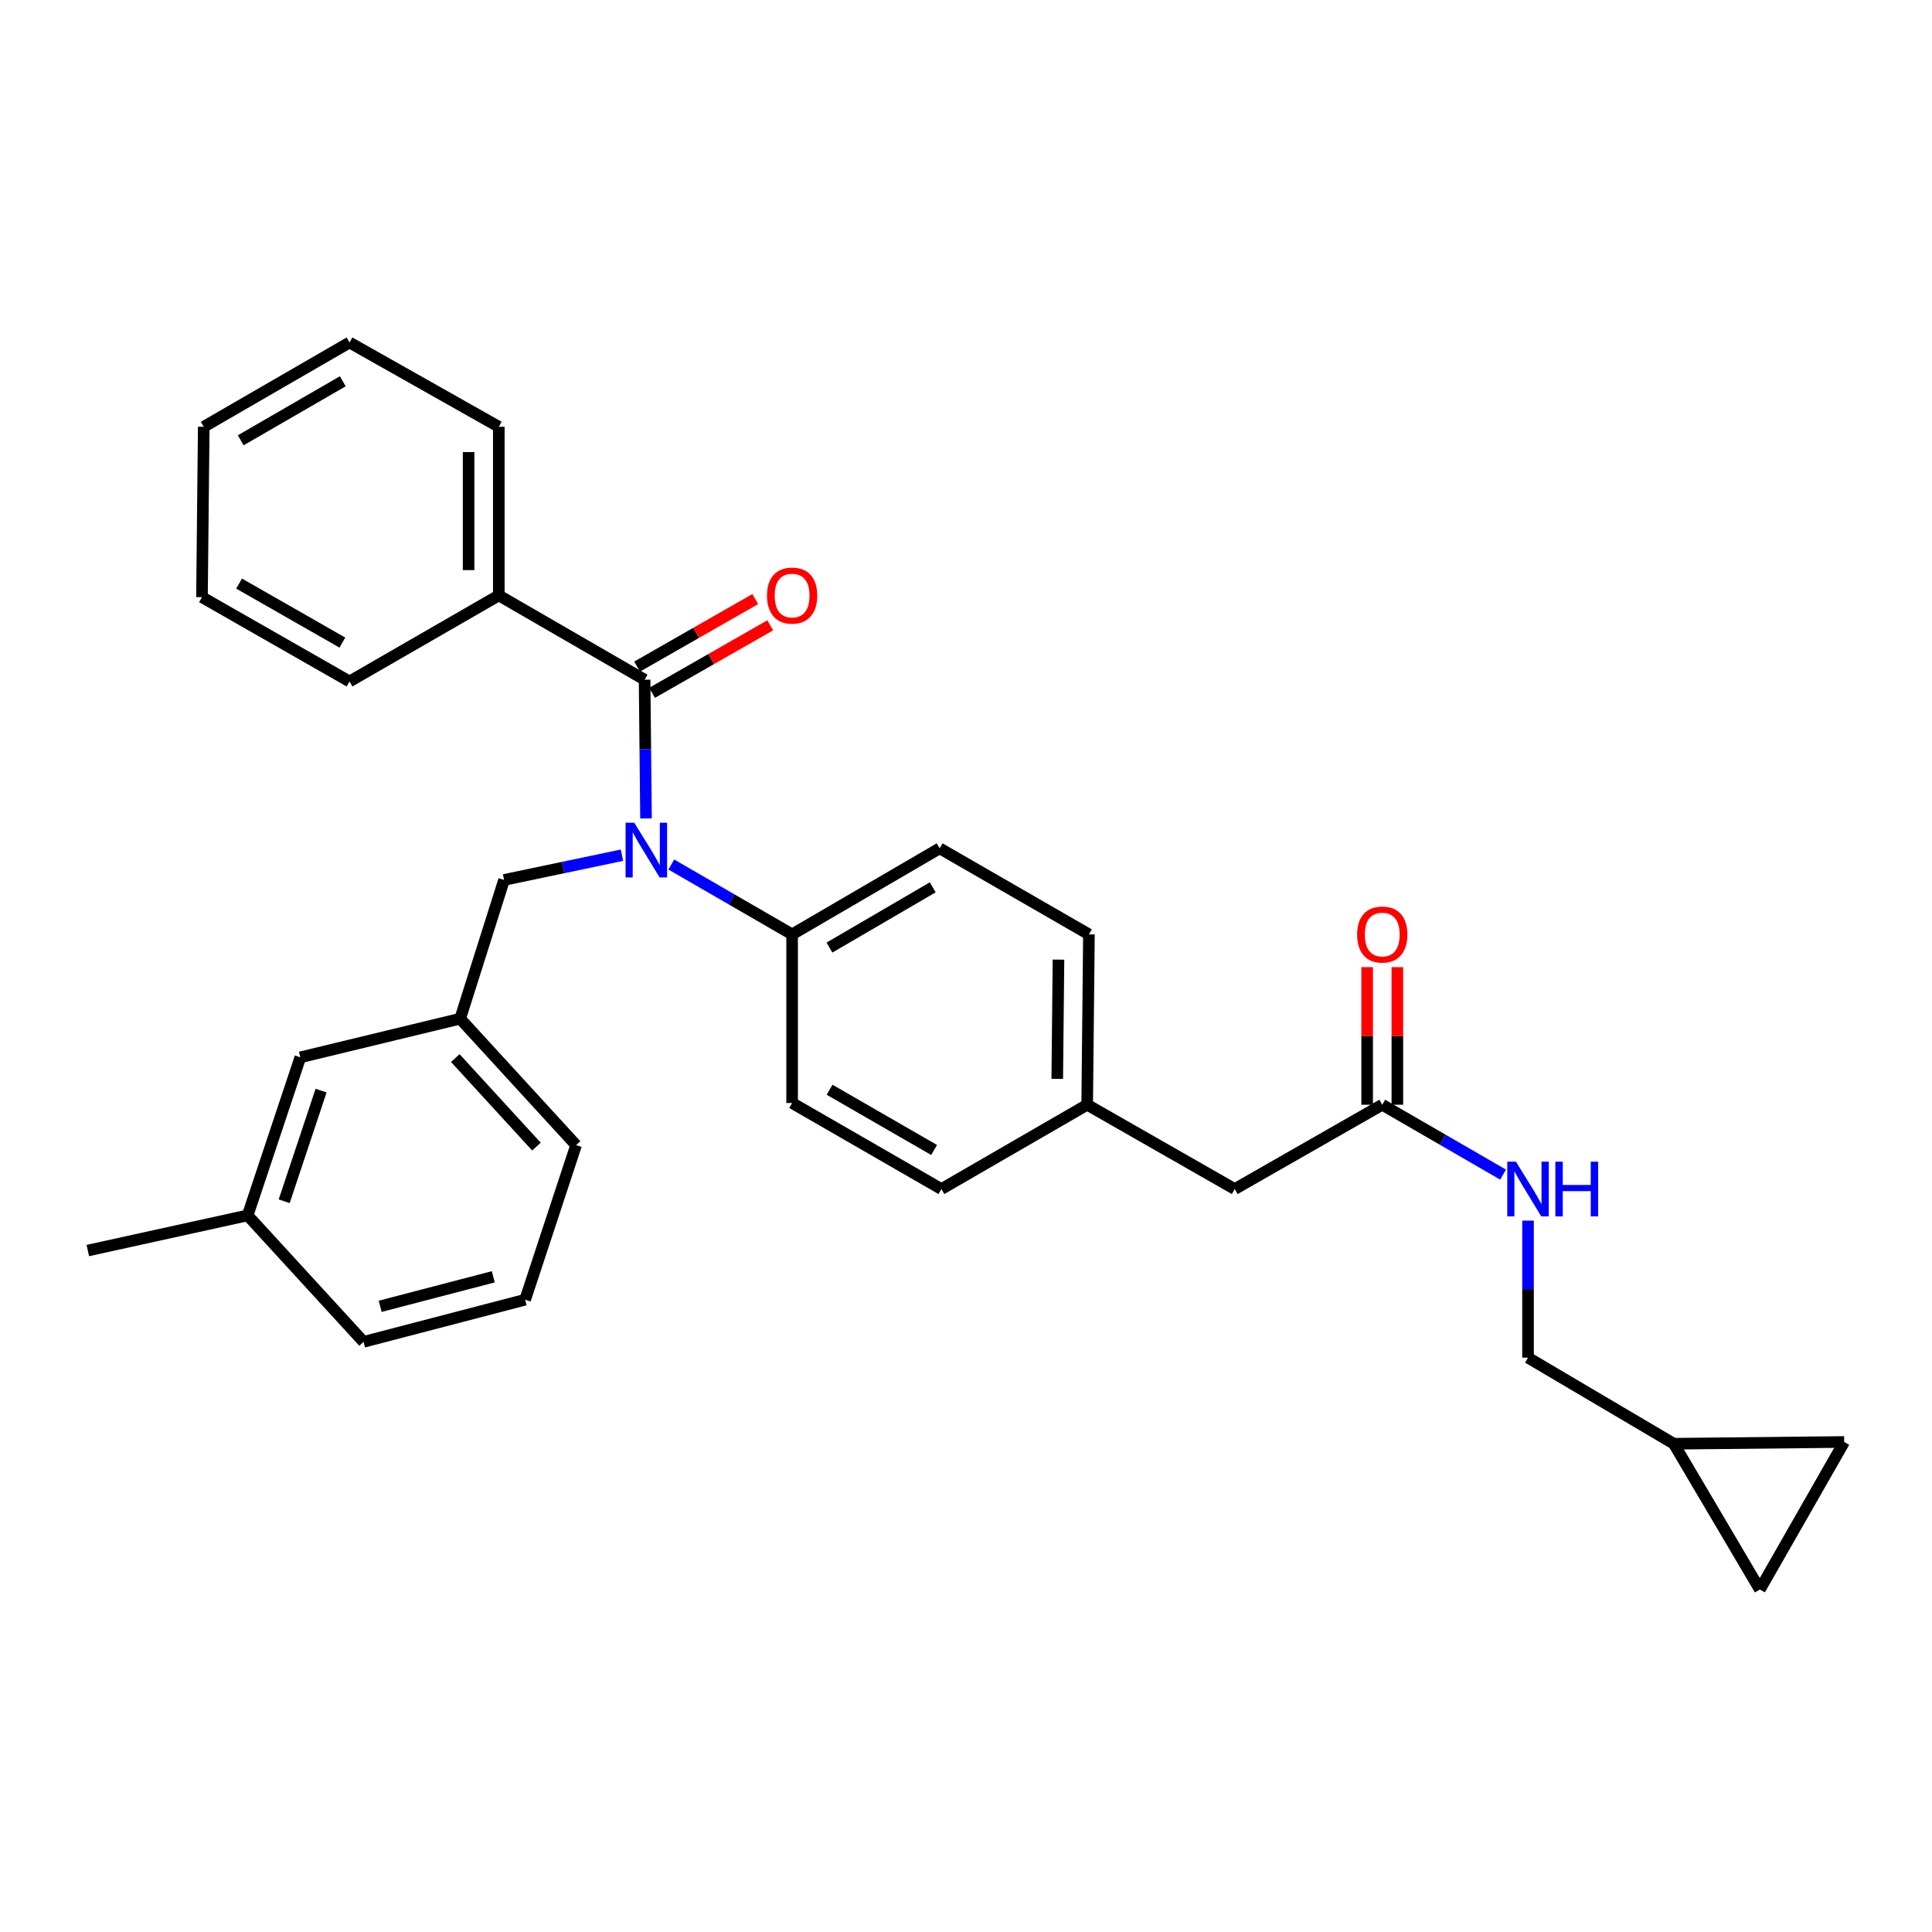 <?xml version='1.0' encoding='iso-8859-1'?>
<svg version='1.1' baseProfile='full'
              xmlns='http://www.w3.org/2000/svg'
                      xmlns:rdkit='http://www.rdkit.org/xml'
                      xmlns:xlink='http://www.w3.org/1999/xlink'
                  xml:space='preserve'
width='1000px' height='1000px' viewBox='0 0 1000 1000'>
<!-- END OF HEADER -->
<rect style='opacity:1.0;fill:#FFFFFF;stroke:none' width='1000' height='1000' x='0' y='0'> </rect>
<path class='bond-0' d='M 866.367,747.276 L 910.908,822.73' style='fill:none;fill-rule:evenodd;stroke:#000000;stroke-width:6px;stroke-linecap:butt;stroke-linejoin:miter;stroke-opacity:1' />
<path class='bond-1' d='M 866.367,747.276 L 954.545,746.364' style='fill:none;fill-rule:evenodd;stroke:#000000;stroke-width:6px;stroke-linecap:butt;stroke-linejoin:miter;stroke-opacity:1' />
<path class='bond-2' d='M 866.367,747.276 L 790.905,702.727' style='fill:none;fill-rule:evenodd;stroke:#000000;stroke-width:6px;stroke-linecap:butt;stroke-linejoin:miter;stroke-opacity:1' />
<path class='bond-3' d='M 715.451,571.814 L 746.719,589.897' style='fill:none;fill-rule:evenodd;stroke:#000000;stroke-width:6px;stroke-linecap:butt;stroke-linejoin:miter;stroke-opacity:1' />
<path class='bond-3' d='M 746.719,589.897 L 777.986,607.98' style='fill:none;fill-rule:evenodd;stroke:#0000FF;stroke-width:6px;stroke-linecap:butt;stroke-linejoin:miter;stroke-opacity:1' />
<path class='bond-4' d='M 723.269,571.814 L 723.269,536.207' style='fill:none;fill-rule:evenodd;stroke:#000000;stroke-width:6px;stroke-linecap:butt;stroke-linejoin:miter;stroke-opacity:1' />
<path class='bond-4' d='M 723.269,536.207 L 723.269,500.6' style='fill:none;fill-rule:evenodd;stroke:#FF0000;stroke-width:6px;stroke-linecap:butt;stroke-linejoin:miter;stroke-opacity:1' />
<path class='bond-4' d='M 707.634,571.814 L 707.634,536.207' style='fill:none;fill-rule:evenodd;stroke:#000000;stroke-width:6px;stroke-linecap:butt;stroke-linejoin:miter;stroke-opacity:1' />
<path class='bond-4' d='M 707.634,536.207 L 707.634,500.6' style='fill:none;fill-rule:evenodd;stroke:#FF0000;stroke-width:6px;stroke-linecap:butt;stroke-linejoin:miter;stroke-opacity:1' />
<path class='bond-5' d='M 715.451,571.814 L 639.094,615.452' style='fill:none;fill-rule:evenodd;stroke:#000000;stroke-width:6px;stroke-linecap:butt;stroke-linejoin:miter;stroke-opacity:1' />
<path class='bond-6' d='M 790.905,631.794 L 790.905,667.26' style='fill:none;fill-rule:evenodd;stroke:#0000FF;stroke-width:6px;stroke-linecap:butt;stroke-linejoin:miter;stroke-opacity:1' />
<path class='bond-6' d='M 790.905,667.26 L 790.905,702.727' style='fill:none;fill-rule:evenodd;stroke:#000000;stroke-width:6px;stroke-linecap:butt;stroke-linejoin:miter;stroke-opacity:1' />
<path class='bond-7' d='M 910.908,822.73 L 954.545,746.364' style='fill:none;fill-rule:evenodd;stroke:#000000;stroke-width:6px;stroke-linecap:butt;stroke-linejoin:miter;stroke-opacity:1' />
<path class='bond-8' d='M 258.179,308.183 L 258.179,220.908' style='fill:none;fill-rule:evenodd;stroke:#000000;stroke-width:6px;stroke-linecap:butt;stroke-linejoin:miter;stroke-opacity:1' />
<path class='bond-8' d='M 242.544,295.091 L 242.544,233.999' style='fill:none;fill-rule:evenodd;stroke:#000000;stroke-width:6px;stroke-linecap:butt;stroke-linejoin:miter;stroke-opacity:1' />
<path class='bond-9' d='M 258.179,308.183 L 180.91,352.724' style='fill:none;fill-rule:evenodd;stroke:#000000;stroke-width:6px;stroke-linecap:butt;stroke-linejoin:miter;stroke-opacity:1' />
<path class='bond-10' d='M 258.179,308.183 L 333.641,351.82' style='fill:none;fill-rule:evenodd;stroke:#000000;stroke-width:6px;stroke-linecap:butt;stroke-linejoin:miter;stroke-opacity:1' />
<path class='bond-11' d='M 321.923,442.647 L 291.414,449.049' style='fill:none;fill-rule:evenodd;stroke:#0000FF;stroke-width:6px;stroke-linecap:butt;stroke-linejoin:miter;stroke-opacity:1' />
<path class='bond-11' d='M 291.414,449.049 L 260.906,455.451' style='fill:none;fill-rule:evenodd;stroke:#000000;stroke-width:6px;stroke-linecap:butt;stroke-linejoin:miter;stroke-opacity:1' />
<path class='bond-12' d='M 334.376,423.634 L 334.009,387.727' style='fill:none;fill-rule:evenodd;stroke:#0000FF;stroke-width:6px;stroke-linecap:butt;stroke-linejoin:miter;stroke-opacity:1' />
<path class='bond-12' d='M 334.009,387.727 L 333.641,351.82' style='fill:none;fill-rule:evenodd;stroke:#000000;stroke-width:6px;stroke-linecap:butt;stroke-linejoin:miter;stroke-opacity:1' />
<path class='bond-13' d='M 347.463,447.47 L 378.73,465.553' style='fill:none;fill-rule:evenodd;stroke:#0000FF;stroke-width:6px;stroke-linecap:butt;stroke-linejoin:miter;stroke-opacity:1' />
<path class='bond-13' d='M 378.73,465.553 L 409.998,483.636' style='fill:none;fill-rule:evenodd;stroke:#000000;stroke-width:6px;stroke-linecap:butt;stroke-linejoin:miter;stroke-opacity:1' />
<path class='bond-14' d='M 337.52,358.607 L 368.099,341.131' style='fill:none;fill-rule:evenodd;stroke:#000000;stroke-width:6px;stroke-linecap:butt;stroke-linejoin:miter;stroke-opacity:1' />
<path class='bond-14' d='M 368.099,341.131 L 398.678,323.656' style='fill:none;fill-rule:evenodd;stroke:#FF0000;stroke-width:6px;stroke-linecap:butt;stroke-linejoin:miter;stroke-opacity:1' />
<path class='bond-14' d='M 329.762,345.033 L 360.341,327.557' style='fill:none;fill-rule:evenodd;stroke:#000000;stroke-width:6px;stroke-linecap:butt;stroke-linejoin:miter;stroke-opacity:1' />
<path class='bond-14' d='M 360.341,327.557 L 390.92,310.082' style='fill:none;fill-rule:evenodd;stroke:#FF0000;stroke-width:6px;stroke-linecap:butt;stroke-linejoin:miter;stroke-opacity:1' />
<path class='bond-15' d='M 258.179,220.908 L 180.91,177.27' style='fill:none;fill-rule:evenodd;stroke:#000000;stroke-width:6px;stroke-linecap:butt;stroke-linejoin:miter;stroke-opacity:1' />
<path class='bond-16' d='M 180.91,352.724 L 104.544,309.095' style='fill:none;fill-rule:evenodd;stroke:#000000;stroke-width:6px;stroke-linecap:butt;stroke-linejoin:miter;stroke-opacity:1' />
<path class='bond-16' d='M 177.211,332.604 L 123.755,302.064' style='fill:none;fill-rule:evenodd;stroke:#000000;stroke-width:6px;stroke-linecap:butt;stroke-linejoin:miter;stroke-opacity:1' />
<path class='bond-17' d='M 238.184,527.273 L 298.185,592.73' style='fill:none;fill-rule:evenodd;stroke:#000000;stroke-width:6px;stroke-linecap:butt;stroke-linejoin:miter;stroke-opacity:1' />
<path class='bond-17' d='M 235.659,547.656 L 277.66,593.476' style='fill:none;fill-rule:evenodd;stroke:#000000;stroke-width:6px;stroke-linecap:butt;stroke-linejoin:miter;stroke-opacity:1' />
<path class='bond-18' d='M 238.184,527.273 L 155.452,547.277' style='fill:none;fill-rule:evenodd;stroke:#000000;stroke-width:6px;stroke-linecap:butt;stroke-linejoin:miter;stroke-opacity:1' />
<path class='bond-19' d='M 238.184,527.273 L 260.906,455.451' style='fill:none;fill-rule:evenodd;stroke:#000000;stroke-width:6px;stroke-linecap:butt;stroke-linejoin:miter;stroke-opacity:1' />
<path class='bond-20' d='M 298.185,592.73 L 271.815,672.726' style='fill:none;fill-rule:evenodd;stroke:#000000;stroke-width:6px;stroke-linecap:butt;stroke-linejoin:miter;stroke-opacity:1' />
<path class='bond-21' d='M 409.998,483.636 L 486.363,439.095' style='fill:none;fill-rule:evenodd;stroke:#000000;stroke-width:6px;stroke-linecap:butt;stroke-linejoin:miter;stroke-opacity:1' />
<path class='bond-21' d='M 429.33,490.46 L 482.785,459.281' style='fill:none;fill-rule:evenodd;stroke:#000000;stroke-width:6px;stroke-linecap:butt;stroke-linejoin:miter;stroke-opacity:1' />
<path class='bond-22' d='M 409.998,483.636 L 409.998,570.911' style='fill:none;fill-rule:evenodd;stroke:#000000;stroke-width:6px;stroke-linecap:butt;stroke-linejoin:miter;stroke-opacity:1' />
<path class='bond-23' d='M 486.363,439.095 L 563.632,483.636' style='fill:none;fill-rule:evenodd;stroke:#000000;stroke-width:6px;stroke-linecap:butt;stroke-linejoin:miter;stroke-opacity:1' />
<path class='bond-24' d='M 409.998,570.911 L 487.275,615.452' style='fill:none;fill-rule:evenodd;stroke:#000000;stroke-width:6px;stroke-linecap:butt;stroke-linejoin:miter;stroke-opacity:1' />
<path class='bond-24' d='M 429.397,564.046 L 483.491,595.225' style='fill:none;fill-rule:evenodd;stroke:#000000;stroke-width:6px;stroke-linecap:butt;stroke-linejoin:miter;stroke-opacity:1' />
<path class='bond-25' d='M 639.094,615.452 L 562.729,571.814' style='fill:none;fill-rule:evenodd;stroke:#000000;stroke-width:6px;stroke-linecap:butt;stroke-linejoin:miter;stroke-opacity:1' />
<path class='bond-26' d='M 562.729,571.814 L 487.275,615.452' style='fill:none;fill-rule:evenodd;stroke:#000000;stroke-width:6px;stroke-linecap:butt;stroke-linejoin:miter;stroke-opacity:1' />
<path class='bond-27' d='M 562.729,571.814 L 563.632,483.636' style='fill:none;fill-rule:evenodd;stroke:#000000;stroke-width:6px;stroke-linecap:butt;stroke-linejoin:miter;stroke-opacity:1' />
<path class='bond-27' d='M 547.231,558.427 L 547.863,496.703' style='fill:none;fill-rule:evenodd;stroke:#000000;stroke-width:6px;stroke-linecap:butt;stroke-linejoin:miter;stroke-opacity:1' />
<path class='bond-28' d='M 155.452,547.277 L 128.178,629.088' style='fill:none;fill-rule:evenodd;stroke:#000000;stroke-width:6px;stroke-linecap:butt;stroke-linejoin:miter;stroke-opacity:1' />
<path class='bond-28' d='M 166.193,564.493 L 147.101,621.761' style='fill:none;fill-rule:evenodd;stroke:#000000;stroke-width:6px;stroke-linecap:butt;stroke-linejoin:miter;stroke-opacity:1' />
<path class='bond-29' d='M 271.815,672.726 L 188.18,694.545' style='fill:none;fill-rule:evenodd;stroke:#000000;stroke-width:6px;stroke-linecap:butt;stroke-linejoin:miter;stroke-opacity:1' />
<path class='bond-29' d='M 255.323,660.871 L 196.778,676.144' style='fill:none;fill-rule:evenodd;stroke:#000000;stroke-width:6px;stroke-linecap:butt;stroke-linejoin:miter;stroke-opacity:1' />
<path class='bond-30' d='M 128.178,629.088 L 188.18,694.545' style='fill:none;fill-rule:evenodd;stroke:#000000;stroke-width:6px;stroke-linecap:butt;stroke-linejoin:miter;stroke-opacity:1' />
<path class='bond-31' d='M 128.178,629.088 L 45.455,647.276' style='fill:none;fill-rule:evenodd;stroke:#000000;stroke-width:6px;stroke-linecap:butt;stroke-linejoin:miter;stroke-opacity:1' />
<path class='bond-32' d='M 180.91,177.27 L 105.456,220.908' style='fill:none;fill-rule:evenodd;stroke:#000000;stroke-width:6px;stroke-linecap:butt;stroke-linejoin:miter;stroke-opacity:1' />
<path class='bond-32' d='M 177.419,197.35 L 124.601,227.896' style='fill:none;fill-rule:evenodd;stroke:#000000;stroke-width:6px;stroke-linecap:butt;stroke-linejoin:miter;stroke-opacity:1' />
<path class='bond-33' d='M 104.544,309.095 L 105.456,220.908' style='fill:none;fill-rule:evenodd;stroke:#000000;stroke-width:6px;stroke-linecap:butt;stroke-linejoin:miter;stroke-opacity:1' />
<path  class='atom-2' d='M 784.645 601.292
L 793.925 616.292
Q 794.845 617.772, 796.325 620.452
Q 797.805 623.132, 797.885 623.292
L 797.885 601.292
L 801.645 601.292
L 801.645 629.612
L 797.765 629.612
L 787.805 613.212
Q 786.645 611.292, 785.405 609.092
Q 784.205 606.892, 783.845 606.212
L 783.845 629.612
L 780.165 629.612
L 780.165 601.292
L 784.645 601.292
' fill='#0000FF'/>
<path  class='atom-2' d='M 805.045 601.292
L 808.885 601.292
L 808.885 613.332
L 823.365 613.332
L 823.365 601.292
L 827.205 601.292
L 827.205 629.612
L 823.365 629.612
L 823.365 616.532
L 808.885 616.532
L 808.885 629.612
L 805.045 629.612
L 805.045 601.292
' fill='#0000FF'/>
<path  class='atom-3' d='M 702.451 483.716
Q 702.451 476.916, 705.811 473.116
Q 709.171 469.316, 715.451 469.316
Q 721.731 469.316, 725.091 473.116
Q 728.451 476.916, 728.451 483.716
Q 728.451 490.596, 725.051 494.516
Q 721.651 498.396, 715.451 498.396
Q 709.211 498.396, 705.811 494.516
Q 702.451 490.636, 702.451 483.716
M 715.451 495.196
Q 719.771 495.196, 722.091 492.316
Q 724.451 489.396, 724.451 483.716
Q 724.451 478.156, 722.091 475.356
Q 719.771 472.516, 715.451 472.516
Q 711.131 472.516, 708.771 475.316
Q 706.451 478.116, 706.451 483.716
Q 706.451 489.436, 708.771 492.316
Q 711.131 495.196, 715.451 495.196
' fill='#FF0000'/>
<path  class='atom-6' d='M 328.284 425.838
L 337.564 440.838
Q 338.484 442.318, 339.964 444.998
Q 341.444 447.678, 341.524 447.838
L 341.524 425.838
L 345.284 425.838
L 345.284 454.158
L 341.404 454.158
L 331.444 437.758
Q 330.284 435.838, 329.044 433.638
Q 327.844 431.438, 327.484 430.758
L 327.484 454.158
L 323.804 454.158
L 323.804 425.838
L 328.284 425.838
' fill='#0000FF'/>
<path  class='atom-8' d='M 396.998 308.263
Q 396.998 301.463, 400.358 297.663
Q 403.718 293.863, 409.998 293.863
Q 416.278 293.863, 419.638 297.663
Q 422.998 301.463, 422.998 308.263
Q 422.998 315.143, 419.598 319.063
Q 416.198 322.943, 409.998 322.943
Q 403.758 322.943, 400.358 319.063
Q 396.998 315.183, 396.998 308.263
M 409.998 319.743
Q 414.318 319.743, 416.638 316.863
Q 418.998 313.943, 418.998 308.263
Q 418.998 302.703, 416.638 299.903
Q 414.318 297.063, 409.998 297.063
Q 405.678 297.063, 403.318 299.863
Q 400.998 302.663, 400.998 308.263
Q 400.998 313.983, 403.318 316.863
Q 405.678 319.743, 409.998 319.743
' fill='#FF0000'/>
</svg>
